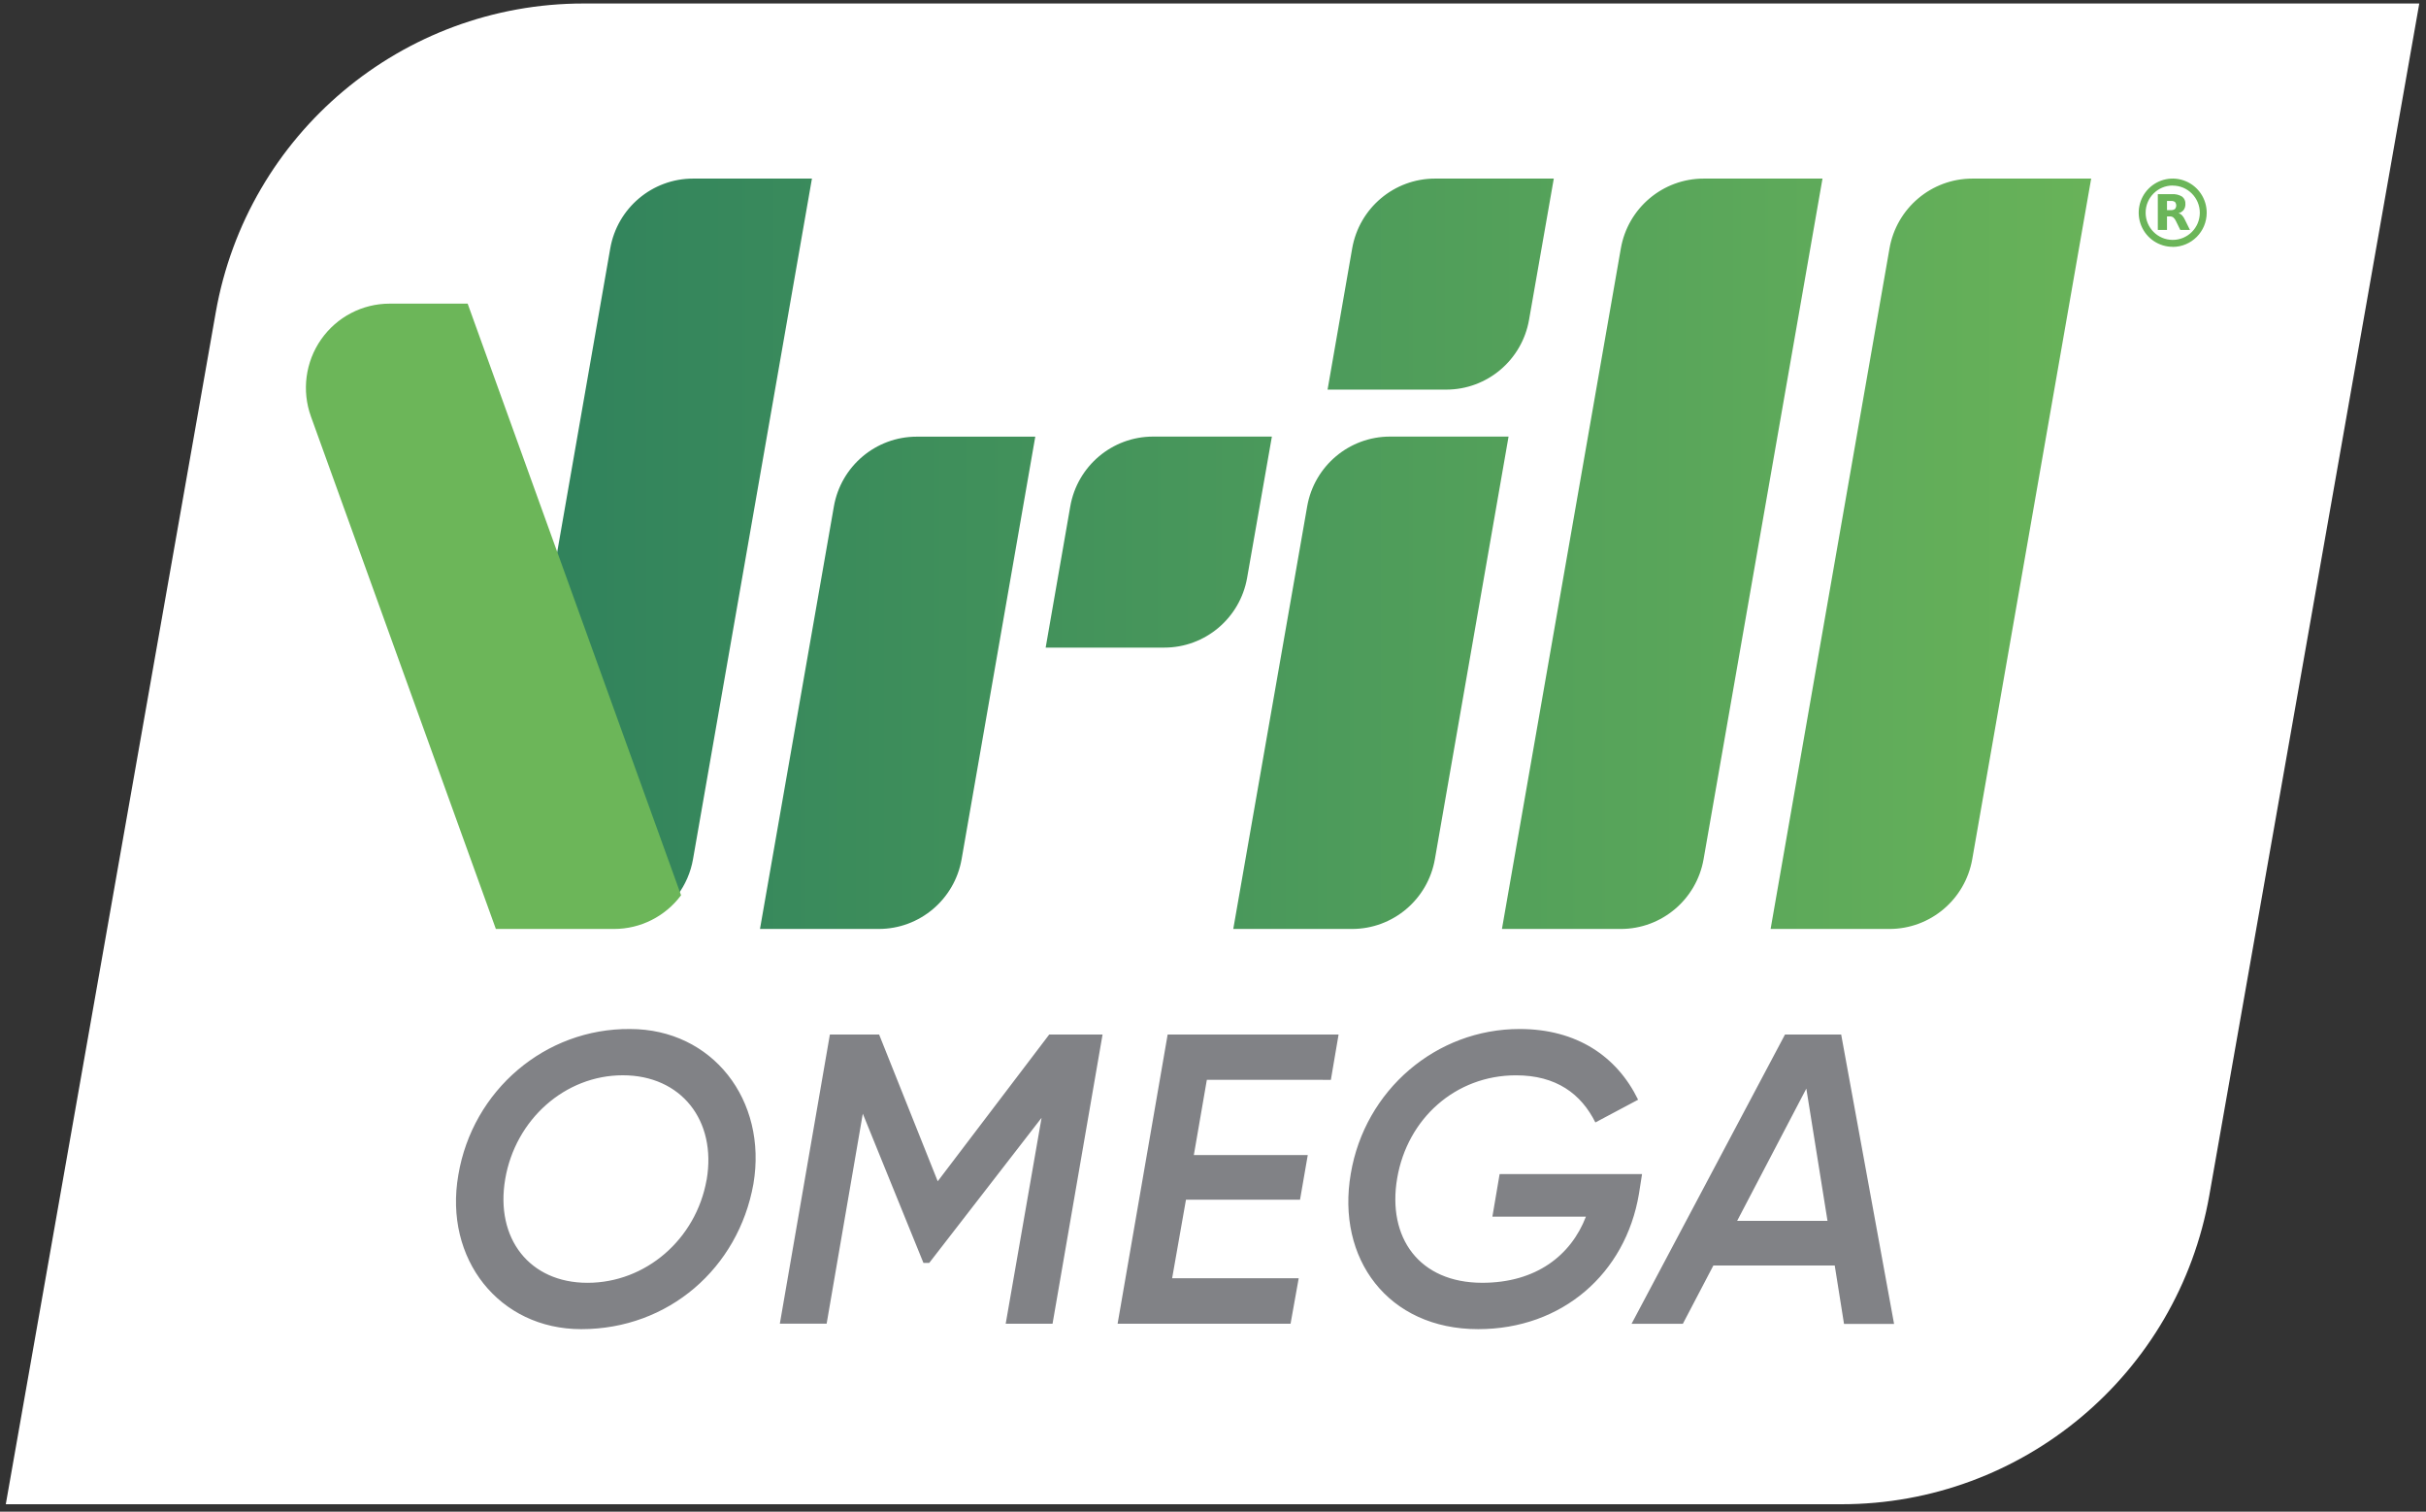 <svg xmlns="http://www.w3.org/2000/svg" width="260" height="162" viewBox="0 0 260 162">
    <rect x="0" y="0" width="260" height="162" fill="#333333" stroke="none"/>
    <defs>
        <linearGradient id="prefix__a" x1="0%" x2="100%" y1="50.005%" y2="50.005%">
            <stop offset="0%" stop-color="#31835C"/>
            <stop offset="100%" stop-color="#6CB659"/>
        </linearGradient>
    </defs>
    <g fill="none">
        <path fill="#FFF" d="M259.28.375H62.541C43.118.375 26.497 14.33 23.124 33.47L.62 161.2H197.36c19.423 0 36.044-13.953 39.417-33.095L259.28.375z"/>
        <path fill="#818286" d="M49.12 125.913c1.528-9.094 9.325-15.719 18.407-15.64 8.81 0 14.743 7.611 13.216 16.613-1.615 8.995-9.072 15.551-18.451 15.551-8.8 0-14.743-7.53-13.172-16.524zm26.613.525c1.093-6.378-2.747-11.207-8.984-11.207-6.201 0-11.513 4.74-12.604 11.12-1.09 6.38 2.615 11.12 8.811 11.12 6.227.006 11.637-4.648 12.77-11.028l.007-.005zm37.072 15.42h-5.023l3.845-22.071-12.038 15.55h-.623l-6.498-15.991-3.876 22.506h-5.015l5.364-30.989h5.276l6.281 15.727 11.95-15.727h5.716l-5.36 30.994zm16.536-26.142l-1.395 8.066h12.21l-.829 4.784h-12.223l-1.484 8.417h13.565l-.873 4.874h-18.536l5.364-30.994h18.319l-.827 4.858-13.29-.005zm46.307 12.233c-1.44 8.551-8.245 14.488-17.23 14.488-9.683 0-15.22-7.574-13.652-16.658 1.503-8.962 9.152-15.515 18.102-15.506 6.106 0 10.423 2.924 12.692 7.577l-4.581 2.436c-1.525-3.058-4.186-5.05-8.504-5.05-6.498 0-11.645 4.65-12.735 11.023-1.09 6.373 2.354 11.21 9.116 11.21 5.756 0 9.508-2.924 11.11-7.087h-10.023l.775-4.564h15.265l-.335 2.131zm20.985 7.667h-13.007l-3.27 6.246h-5.497l16.444-30.999h6.02l5.669 31.012h-5.364l-.995-6.26zm-.775-4.785l-2.269-14.173-7.415 14.173h9.684z"/>
        <path fill="url(#prefix__a)" d="M211.38 19.138h12.736l-12.744 72.93c-.756 4.327-4.5 7.483-8.877 7.483H189.76l12.741-72.92c.753-4.33 4.498-7.491 8.878-7.493zm-28.795 0h12.736l-12.743 72.93c-.756 4.327-4.5 7.483-8.878 7.483h-12.733l12.741-72.92c.752-4.33 4.497-7.491 8.877-7.493zm-48.929 42.786l2.655-15.138H123.58c-4.379 0-8.125 3.158-8.877 7.487L112.066 69.4h12.713c4.375 0 8.118-3.153 8.877-7.476zm6.438-7.656l-7.921 45.283h12.73c4.378 0 8.124-3.157 8.878-7.485l7.895-45.28h-12.704c-4.377 0-8.122 3.155-8.878 7.482zm-50.723 0L81.449 99.55h12.738c4.376-.003 8.118-3.16 8.873-7.485l7.893-45.27H98.25c-4.375-.001-8.119 3.15-8.88 7.472zm74.499-19.984l2.654-15.146h-12.73c-4.38 0-8.124 3.159-8.878 7.487l-2.636 15.127h12.713c4.372.002 8.115-3.147 8.877-7.468zM87.017 19.138H74.28c-4.378.001-8.122 3.158-8.878 7.485L59.59 59.886l13.02 36.042c.85-1.137 1.42-2.46 1.663-3.86l12.744-72.93zm145.839 7.313c-1.475.001-2.805-.89-3.37-2.257-.563-1.367-.25-2.941.793-3.987 1.043-1.045 2.612-1.357 3.973-.788 1.362.568 2.248 1.904 2.245 3.383-.002 2.018-1.63 3.654-3.641 3.657v-.008zm0-6.57c-1.603 0-2.902 1.303-2.903 2.911-.002 1.608 1.295 2.913 2.898 2.916 1.602.003 2.903-1.298 2.908-2.906-.002-1.608-1.3-2.911-2.903-2.913v-.008zm-.2 2.636c.156.012.312-.03.44-.12.18-.219.18-.535 0-.754-.13-.084-.285-.124-.44-.111h-.414v.985h.414m-.414.678v1.447h-.984v-3.835h1.502c.385-.03.77.061 1.1.26.248.189.38.492.353.803.01.222-.055.44-.182.623-.141.175-.334.3-.551.356.138.034.264.107.362.21.134.146.242.313.322.494l.536 1.084h-1.036l-.466-.951c-.064-.15-.161-.284-.285-.39-.113-.075-.248-.113-.384-.106h-.277"/>
        <path fill="#6CB659" d="M50.12 32.54h-8.366c-2.924 0-5.665 1.434-7.344 3.842-1.678 2.407-2.084 5.487-1.087 8.25l19.82 54.919h12.67c2.825 0 5.486-1.338 7.179-3.612L50.12 32.54z"/>
    </g>
</svg>
